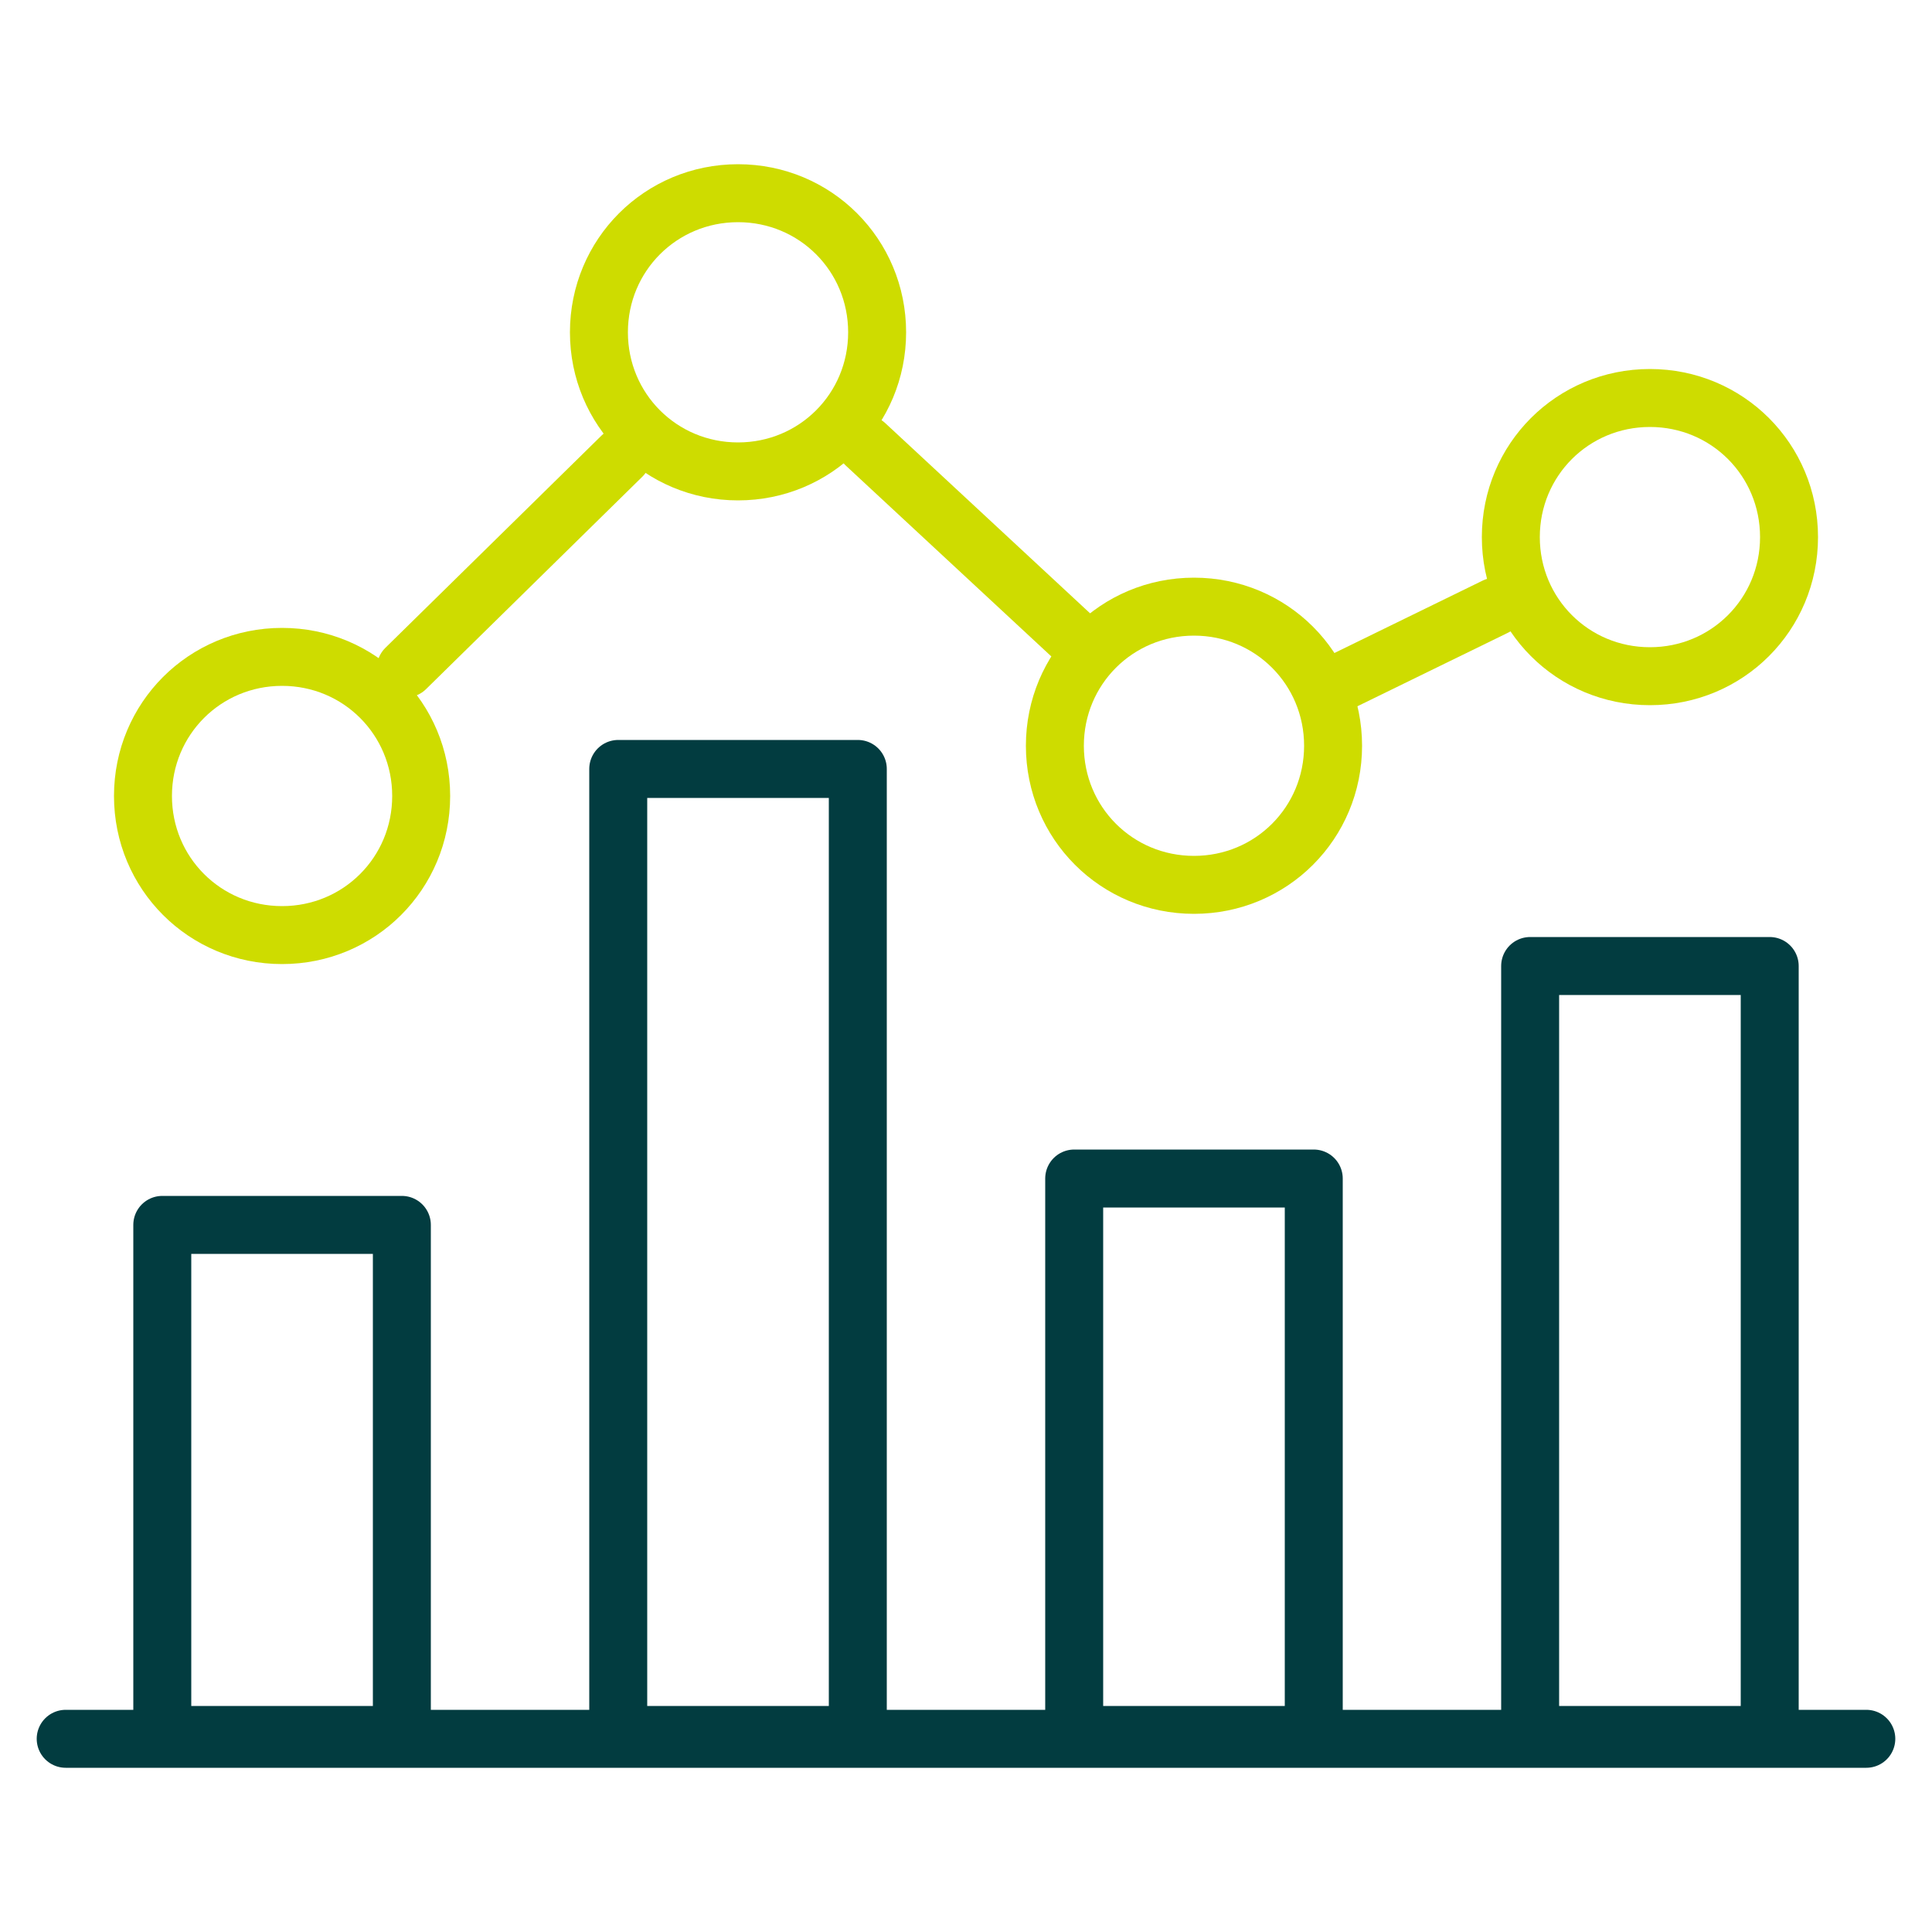<?xml version="1.0" encoding="utf-8"?>
<!-- Generator: Adobe Illustrator 28.0.0, SVG Export Plug-In . SVG Version: 6.00 Build 0)  -->
<svg version="1.1" id="Layer_1" xmlns="http://www.w3.org/2000/svg" xmlns:xlink="http://www.w3.org/1999/xlink" x="0px" y="0px"
	 viewBox="0 0 50 50" style="enable-background:new 0 0 50 50;" xml:space="preserve">
<style type="text/css">
	.st0{fill:none;stroke:#023C40;stroke-width:1.5;stroke-linecap:round;stroke-linejoin:round;stroke-miterlimit:22.926;}
	.st1{fill:none;stroke:#CEDC00;stroke-width:1.5;stroke-linecap:round;stroke-linejoin:round;stroke-miterlimit:22.926;}
</style>
<line class="st0" x1="1.7" y1="45" x2="48.3" y2="45"/>
<polygon class="st0" points="4.2,31.7 10.4,31.7 10.4,44.9 4.2,44.9 "/>
<polygon class="st0" points="16,19.9 22.2,19.9 22.2,44.9 16,44.9 "/>
<polygon class="st0" points="27.8,30.5 34,30.5 34,44.9 27.8,44.9 "/>
<polygon class="st0" points="39.6,25 45.8,25 45.8,44.9 39.6,44.9 "/>
<path class="st1" d="M7.3,17c-2,0-3.6,1.6-3.6,3.6s1.6,3.6,3.6,3.6s3.6-1.6,3.6-3.6S9.3,17,7.3,17L7.3,17z"/>
<path class="st1" d="M19.1,5c-2,0-3.6,1.6-3.6,3.6s1.6,3.6,3.6,3.6s3.6-1.6,3.6-3.6S21.1,5,19.1,5L19.1,5z"/>
<path class="st1" d="M30.9,15.7c-2,0-3.6,1.6-3.6,3.6s1.6,3.6,3.6,3.6s3.6-1.6,3.6-3.6S32.9,15.7,30.9,15.7L30.9,15.7z"/>
<path class="st1" d="M42.7,10.3c-2,0-3.6,1.6-3.6,3.6s1.6,3.6,3.6,3.6s3.6-1.6,3.6-3.6S44.7,10.3,42.7,10.3L42.7,10.3z"/>
<line class="st1" x1="10.5" y1="17.3" x2="16.1" y2="11.8"/>
<line class="st1" x1="22.4" y1="11.5" x2="28" y2="16.7"/>
<line class="st1" x1="34.4" y1="17.8" x2="38.7" y2="15.7"/>
</svg>
